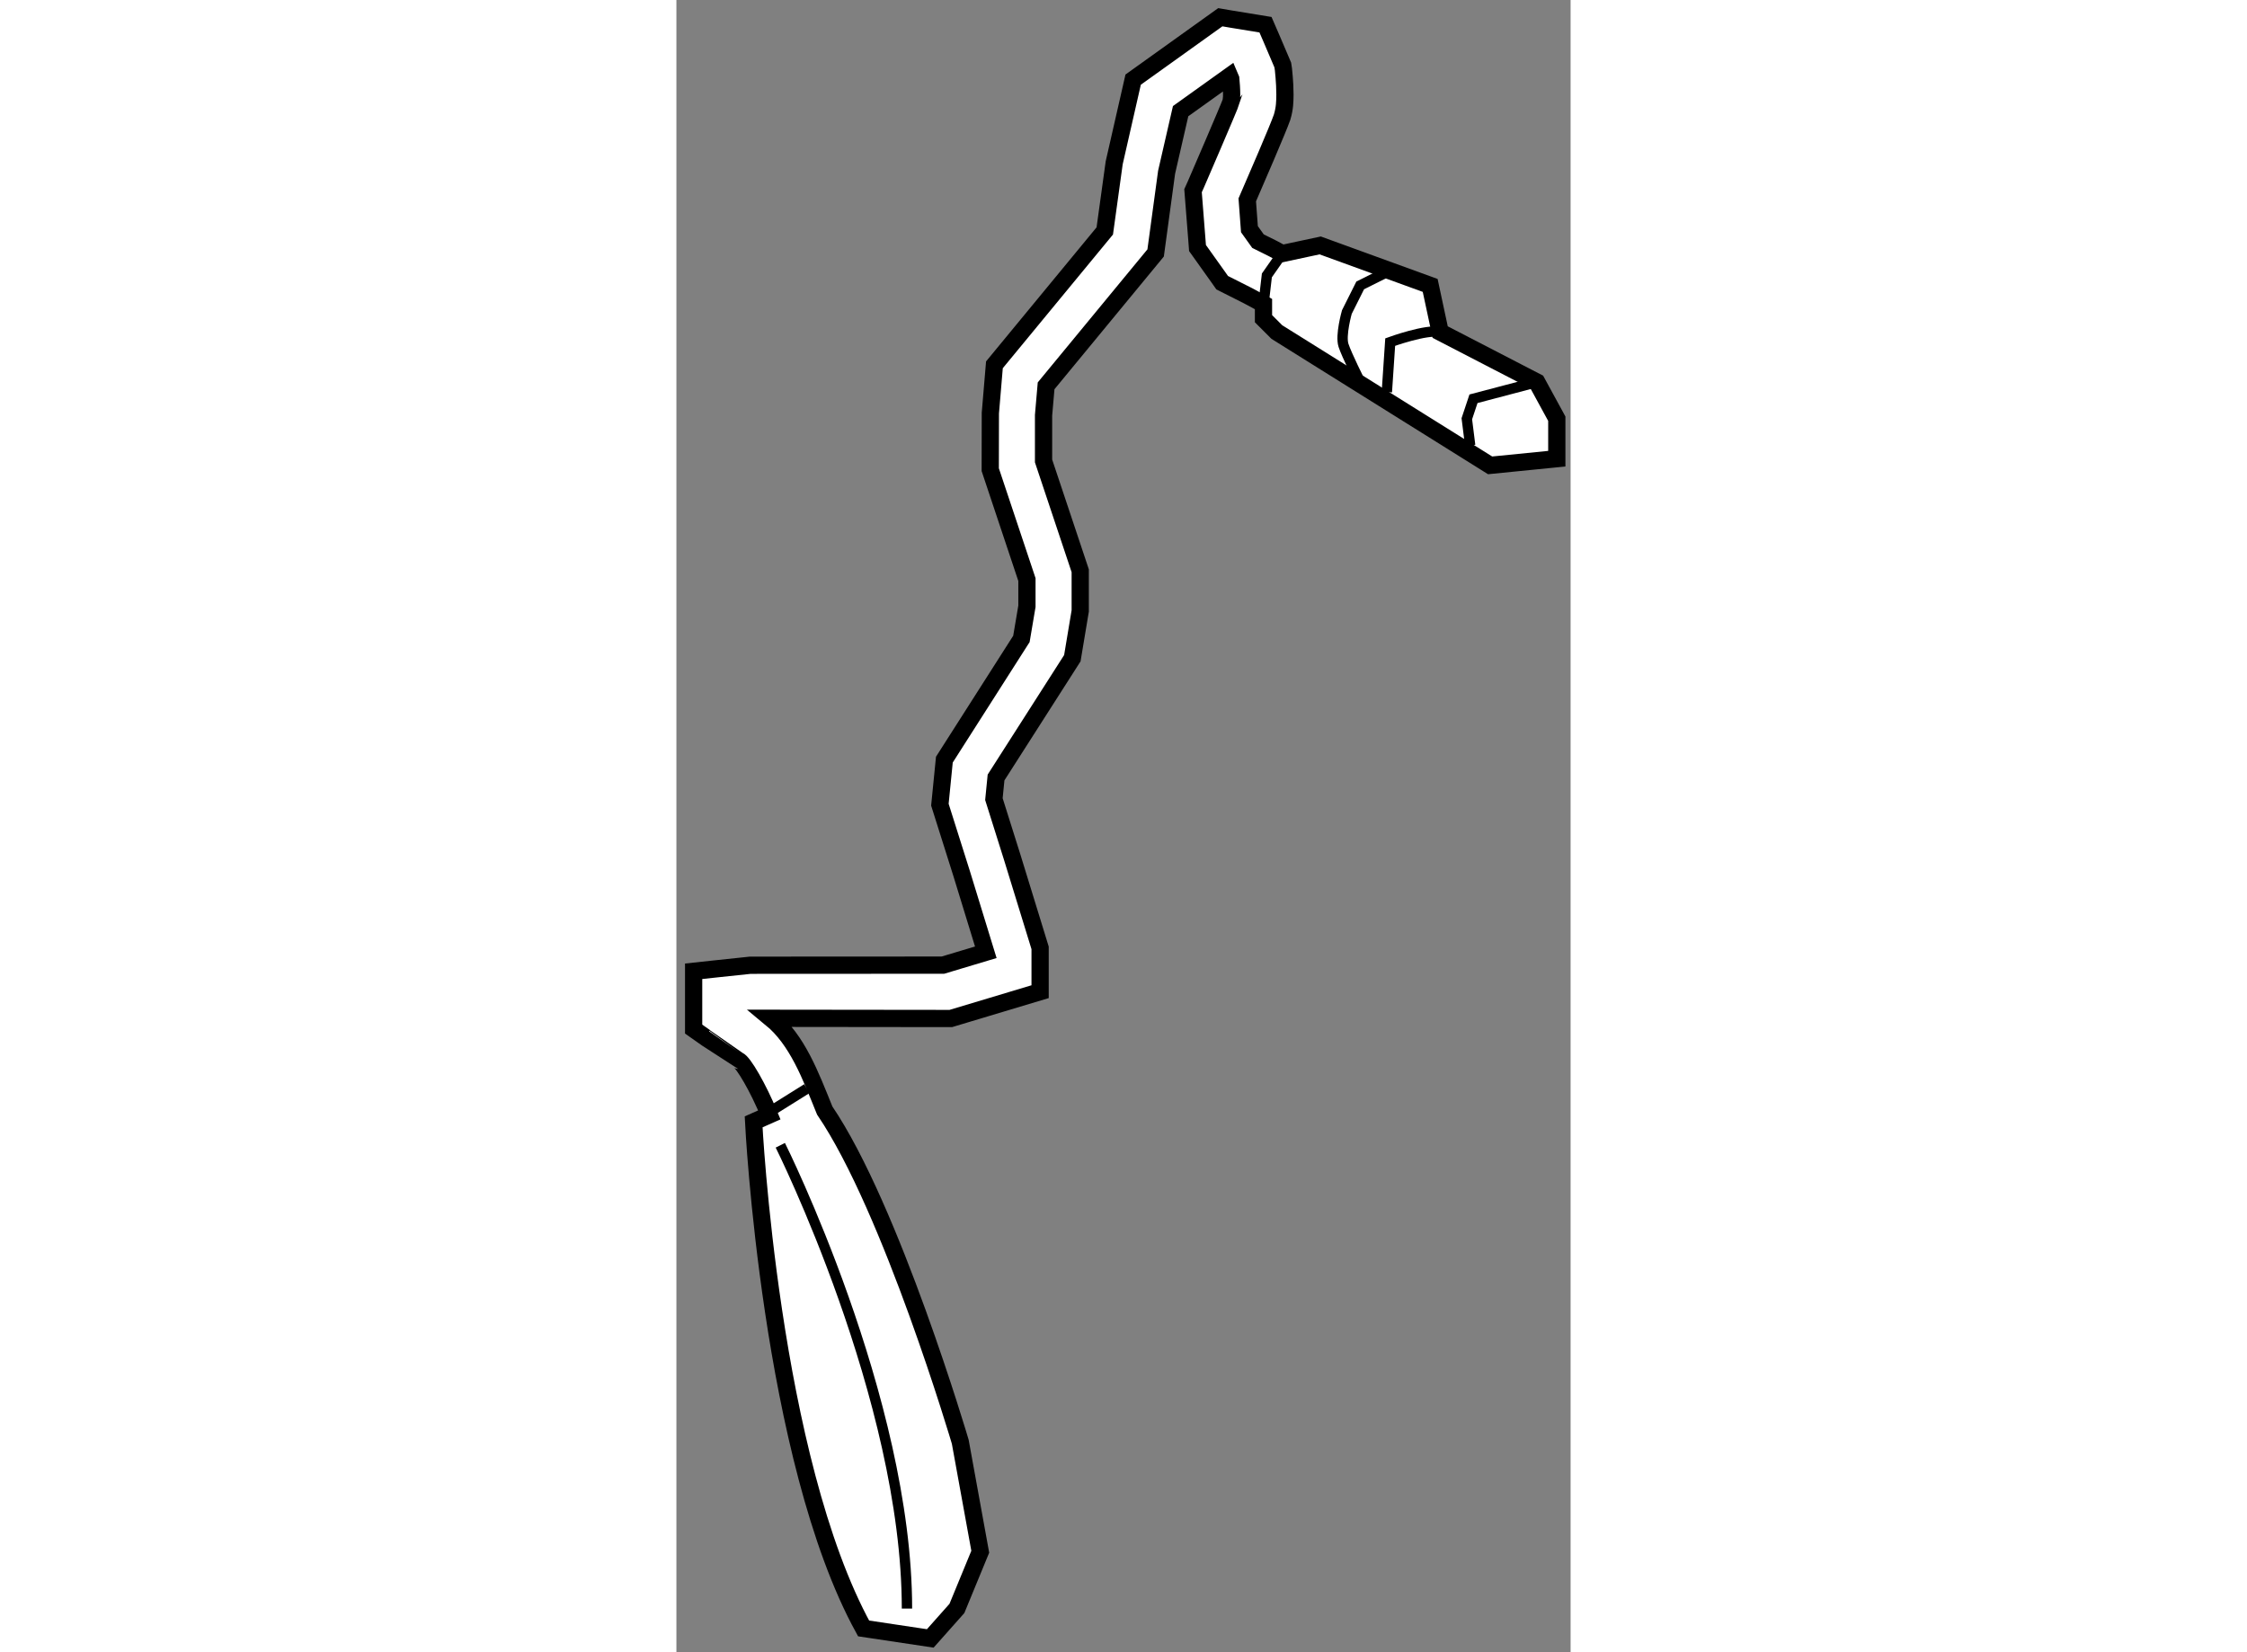 <?xml version="1.0" encoding="utf-8"?>
<!-- Generator: Adobe Illustrator 15.1.0, SVG Export Plug-In . SVG Version: 6.00 Build 0)  -->
<!DOCTYPE svg PUBLIC "-//W3C//DTD SVG 1.1//EN" "http://www.w3.org/Graphics/SVG/1.1/DTD/svg11.dtd">
<svg version="1.1" xmlns="http://www.w3.org/2000/svg" xmlns:xlink="http://www.w3.org/1999/xlink" x="0px" y="0px" width="244.8px"
	 height="180px" viewBox="4.639 119.746 25.938 47.926" enable-background="new 0 0 244.8 180" xml:space="preserve">
	
<rect x="4.639" y="119.746" width="25.938" height="47.926" fill="#808080" stroke="none"/>
	
<g><path fill="#FFFFFF" stroke="#000000" stroke-width="0.5" d="M29.597,130.829l-2.803-1.45l-0.29-1.354l-3.19-1.16l-1.104,0.236
				l-0.271-0.146l-0.43-0.214l-0.248-0.347l-0.063-0.85c0.229-0.527,0.897-2.068,1.011-2.4c0.079-0.266,0.079-0.452,0.082-0.651
				c0-0.381-0.046-0.735-0.046-0.751l-0.017-0.111l-0.331-0.776l-0.17-0.392l-0.996-0.163l-0.315-0.054l-2.528,1.81l-0.55,2.413
				l-0.273,1.976l-3.201,3.883l-0.118,1.401l-0.003,1.517v0.124l1.064,3.188v0.774l-0.16,0.947l-2.235,3.502l-0.114,1.147
				l-0.016,0.16l0.628,1.988l0.704,2.293l-1.244,0.373l-5.588,0.003l-0.956,0.101l-0.687,0.074v1.677l0.328,0.231
				c0.004,0,0.004,0,0.967,0.677c0.137,0.04,0.581,0.797,0.901,1.581l-0.456,0.202c0,0,0.483,9.765,3.19,14.694l1.934,0.29
				l0.773-0.87l0.677-1.644l-0.58-3.189c0,0-1.996-6.765-3.934-9.613c-0.004-0.009-0.006-0.018-0.01-0.027
				c-0.399-0.981-0.778-2.012-1.547-2.645l5.217,0.006l2.59-0.778v-1.271l-0.807-2.622l-0.533-1.693l0.062-0.627l2.213-3.46
				l0.219-1.312l0.01-0.058v-1.166l-1.064-3.186v-1.325l0.074-0.854l3.177-3.854l0.318-2.34l0.407-1.773l1.421-1.017l0.034,0.08
				c0.011,0.112,0.025,0.298,0.025,0.458c0.003,0.115-0.021,0.174-0.007,0.177c-0.052,0.166-1.034,2.434-1.034,2.434l-0.079,0.175
				l0.114,1.452l0.016,0.211l0.609,0.854l0.107,0.152l0.755,0.381l0.443,0.239v0.424l0.387,0.387l6.187,3.867l1.934-0.193v-1.16
				L29.597,130.829z"></path><path fill="none" stroke="#000000" stroke-width="0.3" d="M25.441,127.542l-0.967,0.483l-0.387,0.773c0,0-0.193,0.677-0.097,0.967
				s0.483,1.063,0.483,1.063"></path><path fill="none" stroke="#000000" stroke-width="0.3" d="M26.794,129.379c-0.387-0.097-1.45,0.29-1.45,0.29l-0.097,1.45"></path><polyline fill="none" stroke="#000000" stroke-width="0.3" points="29.597,130.829 27.76,131.313 27.567,131.893 27.664,132.666 
						"></polyline><path fill="none" stroke="#000000" stroke-width="0.3" d="M7.653,152.967c0,0,3.674,7.348,3.674,13.438"></path><polyline fill="none" stroke="#000000" stroke-width="0.3" points="21.67,128.568 21.767,127.735 22.21,127.102 		"></polyline><line fill="none" stroke="#000000" stroke-width="0.3" x1="6.879" y1="152.29" x2="8.426" y2="151.323"></line></g>


</svg>